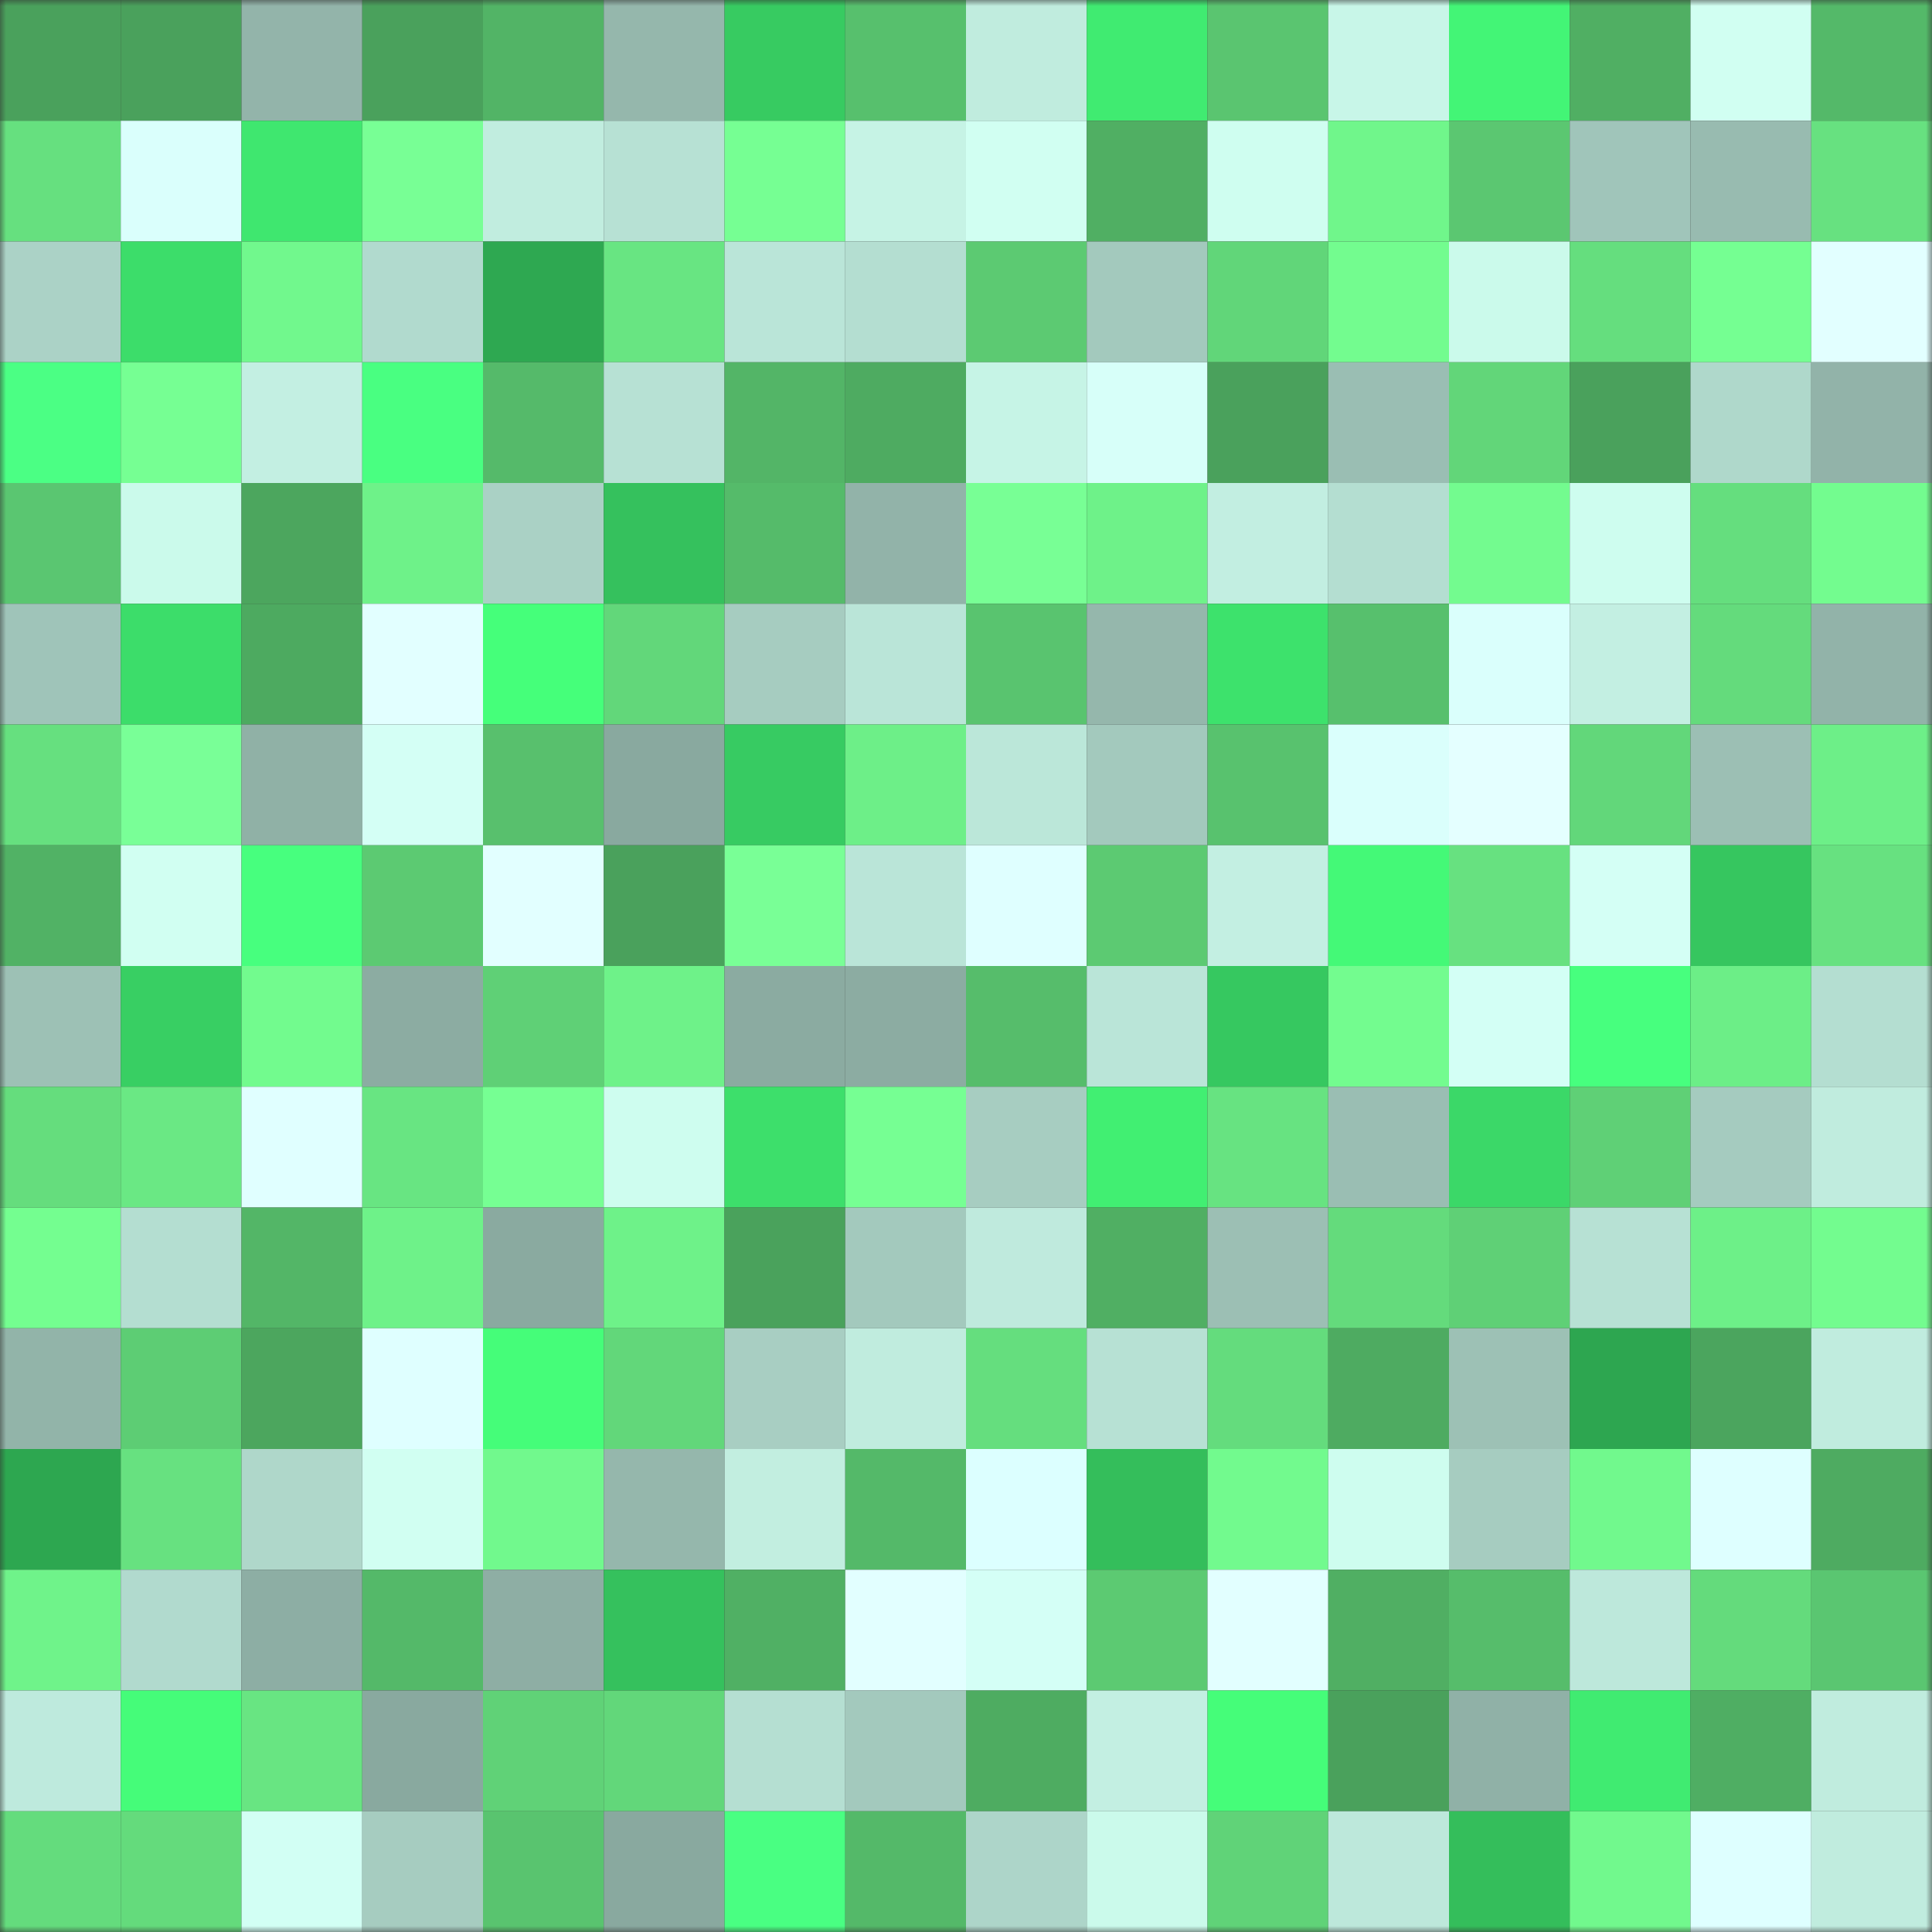 <svg viewBox="0 0 160 160" fill="none" role="img" xmlns="http://www.w3.org/2000/svg" width="240" height="240" name="lens%2Ccryptozin.lens"><rect x="0" y="0" width="160" height="160" fill="#333333" stroke="none"/><mask id="1000576988" mask-type="alpha" maskUnits="userSpaceOnUse" x="0" y="0" width="160" height="160"><rect width="160" height="160" fill="#FFFFFF"></rect></mask><g mask="url(#1000576988)"><rect x="0" y="0" width="10" height="10" fill="#4aa15c"></rect><rect x="10" y="0" width="10" height="10" fill="#4aa15c"></rect><rect x="20" y="0" width="10" height="10" fill="#93b4aa"></rect><rect x="30" y="0" width="10" height="10" fill="#4aa15c"></rect><rect x="40" y="0" width="10" height="10" fill="#52b466"></rect><rect x="50" y="0" width="10" height="10" fill="#95b7ac"></rect><rect x="60" y="0" width="10" height="10" fill="#37cb61"></rect><rect x="70" y="0" width="10" height="10" fill="#57c06d"></rect><rect x="80" y="0" width="10" height="10" fill="#c0ecde"></rect><rect x="90" y="0" width="10" height="10" fill="#40eb71"></rect><rect x="100" y="0" width="10" height="10" fill="#5ac570"></rect><rect x="110" y="0" width="10" height="10" fill="#c8f6e8"></rect><rect x="120" y="0" width="10" height="10" fill="#43f576"></rect><rect x="130" y="0" width="10" height="10" fill="#50af63"></rect><rect x="140" y="0" width="10" height="10" fill="#d1fff2"></rect><rect x="150" y="0" width="10" height="10" fill="#54b969"></rect><rect x="0" y="10" width="10" height="10" fill="#66e07f"></rect><rect x="10" y="10" width="10" height="10" fill="#dafffc"></rect><rect x="20" y="10" width="10" height="10" fill="#3fe76f"></rect><rect x="30" y="10" width="10" height="10" fill="#78ff95"></rect><rect x="40" y="10" width="10" height="10" fill="#c1eddf"></rect><rect x="50" y="10" width="10" height="10" fill="#b7e1d4"></rect><rect x="60" y="10" width="10" height="10" fill="#76ff93"></rect><rect x="70" y="10" width="10" height="10" fill="#c6f3e5"></rect><rect x="80" y="10" width="10" height="10" fill="#d1fff2"></rect><rect x="90" y="10" width="10" height="10" fill="#50af63"></rect><rect x="100" y="10" width="10" height="10" fill="#cffef0"></rect><rect x="110" y="10" width="10" height="10" fill="#70f68b"></rect><rect x="120" y="10" width="10" height="10" fill="#5bc771"></rect><rect x="130" y="10" width="10" height="10" fill="#a0c5ba"></rect><rect x="140" y="10" width="10" height="10" fill="#98bbb0"></rect><rect x="150" y="10" width="10" height="10" fill="#67e180"></rect><rect x="0" y="20" width="10" height="10" fill="#abd2c6"></rect><rect x="10" y="20" width="10" height="10" fill="#3cdd6a"></rect><rect x="20" y="20" width="10" height="10" fill="#71f88d"></rect><rect x="30" y="20" width="10" height="10" fill="#b1dace"></rect><rect x="40" y="20" width="10" height="10" fill="#2ea851"></rect><rect x="50" y="20" width="10" height="10" fill="#68e582"></rect><rect x="60" y="20" width="10" height="10" fill="#bae5d8"></rect><rect x="70" y="20" width="10" height="10" fill="#b4ded1"></rect><rect x="80" y="20" width="10" height="10" fill="#5cca72"></rect><rect x="90" y="20" width="10" height="10" fill="#a3c9bd"></rect><rect x="100" y="20" width="10" height="10" fill="#61d679"></rect><rect x="110" y="20" width="10" height="10" fill="#73fc8f"></rect><rect x="120" y="20" width="10" height="10" fill="#cbfaeb"></rect><rect x="130" y="20" width="10" height="10" fill="#65de7e"></rect><rect x="140" y="20" width="10" height="10" fill="#75ff92"></rect><rect x="150" y="20" width="10" height="10" fill="#e2ffff"></rect><rect x="0" y="30" width="10" height="10" fill="#4bff84"></rect><rect x="10" y="30" width="10" height="10" fill="#76ff93"></rect><rect x="20" y="30" width="10" height="10" fill="#c3efe2"></rect><rect x="30" y="30" width="10" height="10" fill="#49ff81"></rect><rect x="40" y="30" width="10" height="10" fill="#55ba6a"></rect><rect x="50" y="30" width="10" height="10" fill="#b7e1d4"></rect><rect x="60" y="30" width="10" height="10" fill="#53b567"></rect><rect x="70" y="30" width="10" height="10" fill="#4eab61"></rect><rect x="80" y="30" width="10" height="10" fill="#c6f4e6"></rect><rect x="90" y="30" width="10" height="10" fill="#d7fff9"></rect><rect x="100" y="30" width="10" height="10" fill="#4aa15c"></rect><rect x="110" y="30" width="10" height="10" fill="#9abeb3"></rect><rect x="120" y="30" width="10" height="10" fill="#62d679"></rect><rect x="130" y="30" width="10" height="10" fill="#4aa15c"></rect><rect x="140" y="30" width="10" height="10" fill="#afd8cb"></rect><rect x="150" y="30" width="10" height="10" fill="#92b3a9"></rect><rect x="0" y="40" width="10" height="10" fill="#5ac671"></rect><rect x="10" y="40" width="10" height="10" fill="#cbfaeb"></rect><rect x="20" y="40" width="10" height="10" fill="#4ca65e"></rect><rect x="30" y="40" width="10" height="10" fill="#6ef289"></rect><rect x="40" y="40" width="10" height="10" fill="#aad1c5"></rect><rect x="50" y="40" width="10" height="10" fill="#35c15d"></rect><rect x="60" y="40" width="10" height="10" fill="#55bb6a"></rect><rect x="70" y="40" width="10" height="10" fill="#92b3a9"></rect><rect x="80" y="40" width="10" height="10" fill="#78ff95"></rect><rect x="90" y="40" width="10" height="10" fill="#6ef289"></rect><rect x="100" y="40" width="10" height="10" fill="#c2eee1"></rect><rect x="110" y="40" width="10" height="10" fill="#b4ded1"></rect><rect x="120" y="40" width="10" height="10" fill="#73fb8f"></rect><rect x="130" y="40" width="10" height="10" fill="#cefdef"></rect><rect x="140" y="40" width="10" height="10" fill="#65de7e"></rect><rect x="150" y="40" width="10" height="10" fill="#73fc8f"></rect><rect x="0" y="50" width="10" height="10" fill="#9fc4b9"></rect><rect x="10" y="50" width="10" height="10" fill="#3cdd6a"></rect><rect x="20" y="50" width="10" height="10" fill="#4daa60"></rect><rect x="30" y="50" width="10" height="10" fill="#e2ffff"></rect><rect x="40" y="50" width="10" height="10" fill="#45ff7a"></rect><rect x="50" y="50" width="10" height="10" fill="#62d77a"></rect><rect x="60" y="50" width="10" height="10" fill="#a6ccc0"></rect><rect x="70" y="50" width="10" height="10" fill="#bae5d8"></rect><rect x="80" y="50" width="10" height="10" fill="#59c46f"></rect><rect x="90" y="50" width="10" height="10" fill="#95b7ac"></rect><rect x="100" y="50" width="10" height="10" fill="#3de26c"></rect><rect x="110" y="50" width="10" height="10" fill="#57c06d"></rect><rect x="120" y="50" width="10" height="10" fill="#dafffc"></rect><rect x="130" y="50" width="10" height="10" fill="#c3efe2"></rect><rect x="140" y="50" width="10" height="10" fill="#64db7c"></rect><rect x="150" y="50" width="10" height="10" fill="#92b3a9"></rect><rect x="0" y="60" width="10" height="10" fill="#66e07f"></rect><rect x="10" y="60" width="10" height="10" fill="#79ff97"></rect><rect x="20" y="60" width="10" height="10" fill="#90b1a6"></rect><rect x="30" y="60" width="10" height="10" fill="#d4fff5"></rect><rect x="40" y="60" width="10" height="10" fill="#58c06d"></rect><rect x="50" y="60" width="10" height="10" fill="#89a99f"></rect><rect x="60" y="60" width="10" height="10" fill="#37cb62"></rect><rect x="70" y="60" width="10" height="10" fill="#6def88"></rect><rect x="80" y="60" width="10" height="10" fill="#bbe7d9"></rect><rect x="90" y="60" width="10" height="10" fill="#a3c9bd"></rect><rect x="100" y="60" width="10" height="10" fill="#58c26e"></rect><rect x="110" y="60" width="10" height="10" fill="#dafffc"></rect><rect x="120" y="60" width="10" height="10" fill="#e4ffff"></rect><rect x="130" y="60" width="10" height="10" fill="#62d77a"></rect><rect x="140" y="60" width="10" height="10" fill="#9cbfb4"></rect><rect x="150" y="60" width="10" height="10" fill="#6def88"></rect><rect x="0" y="70" width="10" height="10" fill="#51b265"></rect><rect x="10" y="70" width="10" height="10" fill="#d1fff2"></rect><rect x="20" y="70" width="10" height="10" fill="#47ff7e"></rect><rect x="30" y="70" width="10" height="10" fill="#5cca72"></rect><rect x="40" y="70" width="10" height="10" fill="#e2ffff"></rect><rect x="50" y="70" width="10" height="10" fill="#4aa15c"></rect><rect x="60" y="70" width="10" height="10" fill="#79ff96"></rect><rect x="70" y="70" width="10" height="10" fill="#bae5d8"></rect><rect x="80" y="70" width="10" height="10" fill="#dfffff"></rect><rect x="90" y="70" width="10" height="10" fill="#5cca72"></rect><rect x="100" y="70" width="10" height="10" fill="#c3efe2"></rect><rect x="110" y="70" width="10" height="10" fill="#44f977"></rect><rect x="120" y="70" width="10" height="10" fill="#67e180"></rect><rect x="130" y="70" width="10" height="10" fill="#d4fff5"></rect><rect x="140" y="70" width="10" height="10" fill="#36c65f"></rect><rect x="150" y="70" width="10" height="10" fill="#67e180"></rect><rect x="0" y="80" width="10" height="10" fill="#9dc1b5"></rect><rect x="10" y="80" width="10" height="10" fill="#38cf63"></rect><rect x="20" y="80" width="10" height="10" fill="#72fb8e"></rect><rect x="30" y="80" width="10" height="10" fill="#8caca2"></rect><rect x="40" y="80" width="10" height="10" fill="#5fd076"></rect><rect x="50" y="80" width="10" height="10" fill="#6ef289"></rect><rect x="60" y="80" width="10" height="10" fill="#8baba1"></rect><rect x="70" y="80" width="10" height="10" fill="#8caca2"></rect><rect x="80" y="80" width="10" height="10" fill="#56bd6b"></rect><rect x="90" y="80" width="10" height="10" fill="#bae5d8"></rect><rect x="100" y="80" width="10" height="10" fill="#36c860"></rect><rect x="110" y="80" width="10" height="10" fill="#73fc8f"></rect><rect x="120" y="80" width="10" height="10" fill="#d3fff5"></rect><rect x="130" y="80" width="10" height="10" fill="#47ff7e"></rect><rect x="140" y="80" width="10" height="10" fill="#6cee87"></rect><rect x="150" y="80" width="10" height="10" fill="#b4ded1"></rect><rect x="0" y="90" width="10" height="10" fill="#65dd7d"></rect><rect x="10" y="90" width="10" height="10" fill="#6ae884"></rect><rect x="20" y="90" width="10" height="10" fill="#e0ffff"></rect><rect x="30" y="90" width="10" height="10" fill="#68e582"></rect><rect x="40" y="90" width="10" height="10" fill="#76ff93"></rect><rect x="50" y="90" width="10" height="10" fill="#cefdef"></rect><rect x="60" y="90" width="10" height="10" fill="#3ddf6b"></rect><rect x="70" y="90" width="10" height="10" fill="#76ff93"></rect><rect x="80" y="90" width="10" height="10" fill="#a7cdc1"></rect><rect x="90" y="90" width="10" height="10" fill="#41ef72"></rect><rect x="100" y="90" width="10" height="10" fill="#67e381"></rect><rect x="110" y="90" width="10" height="10" fill="#9abeb3"></rect><rect x="120" y="90" width="10" height="10" fill="#3bd868"></rect><rect x="130" y="90" width="10" height="10" fill="#5fd076"></rect><rect x="140" y="90" width="10" height="10" fill="#a5cbbf"></rect><rect x="150" y="90" width="10" height="10" fill="#c0ecde"></rect><rect x="0" y="100" width="10" height="10" fill="#74fe90"></rect><rect x="10" y="100" width="10" height="10" fill="#b4ded1"></rect><rect x="20" y="100" width="10" height="10" fill="#53b667"></rect><rect x="30" y="100" width="10" height="10" fill="#6ef289"></rect><rect x="40" y="100" width="10" height="10" fill="#8aaaa0"></rect><rect x="50" y="100" width="10" height="10" fill="#6ef289"></rect><rect x="60" y="100" width="10" height="10" fill="#4aa25c"></rect><rect x="70" y="100" width="10" height="10" fill="#a3c9bd"></rect><rect x="80" y="100" width="10" height="10" fill="#bfeadd"></rect><rect x="90" y="100" width="10" height="10" fill="#50af63"></rect><rect x="100" y="100" width="10" height="10" fill="#9cbfb4"></rect><rect x="110" y="100" width="10" height="10" fill="#64db7c"></rect><rect x="120" y="100" width="10" height="10" fill="#5fd076"></rect><rect x="130" y="100" width="10" height="10" fill="#b7e1d4"></rect><rect x="140" y="100" width="10" height="10" fill="#6df088"></rect><rect x="150" y="100" width="10" height="10" fill="#73fc8f"></rect><rect x="0" y="110" width="10" height="10" fill="#92b4a9"></rect><rect x="10" y="110" width="10" height="10" fill="#5dcd74"></rect><rect x="20" y="110" width="10" height="10" fill="#4ca65e"></rect><rect x="30" y="110" width="10" height="10" fill="#dfffff"></rect><rect x="40" y="110" width="10" height="10" fill="#45fd79"></rect><rect x="50" y="110" width="10" height="10" fill="#62d77a"></rect><rect x="60" y="110" width="10" height="10" fill="#a8cec2"></rect><rect x="70" y="110" width="10" height="10" fill="#c0ecde"></rect><rect x="80" y="110" width="10" height="10" fill="#65de7e"></rect><rect x="90" y="110" width="10" height="10" fill="#b7e1d4"></rect><rect x="100" y="110" width="10" height="10" fill="#64dc7d"></rect><rect x="110" y="110" width="10" height="10" fill="#4eab61"></rect><rect x="120" y="110" width="10" height="10" fill="#9dc1b5"></rect><rect x="130" y="110" width="10" height="10" fill="#2da650"></rect><rect x="140" y="110" width="10" height="10" fill="#4ba55e"></rect><rect x="150" y="110" width="10" height="10" fill="#c0ecde"></rect><rect x="0" y="120" width="10" height="10" fill="#2da750"></rect><rect x="10" y="120" width="10" height="10" fill="#67e180"></rect><rect x="20" y="120" width="10" height="10" fill="#afd7ca"></rect><rect x="30" y="120" width="10" height="10" fill="#d1fff2"></rect><rect x="40" y="120" width="10" height="10" fill="#71f98d"></rect><rect x="50" y="120" width="10" height="10" fill="#95b7ac"></rect><rect x="60" y="120" width="10" height="10" fill="#c2eee0"></rect><rect x="70" y="120" width="10" height="10" fill="#54b969"></rect><rect x="80" y="120" width="10" height="10" fill="#dcffff"></rect><rect x="90" y="120" width="10" height="10" fill="#34be5b"></rect><rect x="100" y="120" width="10" height="10" fill="#72fa8e"></rect><rect x="110" y="120" width="10" height="10" fill="#cefdef"></rect><rect x="120" y="120" width="10" height="10" fill="#a6ccc0"></rect><rect x="130" y="120" width="10" height="10" fill="#71f98d"></rect><rect x="140" y="120" width="10" height="10" fill="#deffff"></rect><rect x="150" y="120" width="10" height="10" fill="#4eab61"></rect><rect x="0" y="130" width="10" height="10" fill="#6ff38a"></rect><rect x="10" y="130" width="10" height="10" fill="#b1dace"></rect><rect x="20" y="130" width="10" height="10" fill="#8daea4"></rect><rect x="30" y="130" width="10" height="10" fill="#54b969"></rect><rect x="40" y="130" width="10" height="10" fill="#8eaea4"></rect><rect x="50" y="130" width="10" height="10" fill="#35c15d"></rect><rect x="60" y="130" width="10" height="10" fill="#50b064"></rect><rect x="70" y="130" width="10" height="10" fill="#e2ffff"></rect><rect x="80" y="130" width="10" height="10" fill="#d4fff6"></rect><rect x="90" y="130" width="10" height="10" fill="#5cca72"></rect><rect x="100" y="130" width="10" height="10" fill="#e2ffff"></rect><rect x="110" y="130" width="10" height="10" fill="#50af63"></rect><rect x="120" y="130" width="10" height="10" fill="#56bd6b"></rect><rect x="130" y="130" width="10" height="10" fill="#bde8db"></rect><rect x="140" y="130" width="10" height="10" fill="#64db7c"></rect><rect x="150" y="130" width="10" height="10" fill="#5ac671"></rect><rect x="0" y="140" width="10" height="10" fill="#beeadd"></rect><rect x="10" y="140" width="10" height="10" fill="#45fc79"></rect><rect x="20" y="140" width="10" height="10" fill="#68e582"></rect><rect x="30" y="140" width="10" height="10" fill="#89a99f"></rect><rect x="40" y="140" width="10" height="10" fill="#60d277"></rect><rect x="50" y="140" width="10" height="10" fill="#62d77a"></rect><rect x="60" y="140" width="10" height="10" fill="#b5dfd2"></rect><rect x="70" y="140" width="10" height="10" fill="#a3c9bd"></rect><rect x="80" y="140" width="10" height="10" fill="#4eac61"></rect><rect x="90" y="140" width="10" height="10" fill="#c3efe2"></rect><rect x="100" y="140" width="10" height="10" fill="#45fd79"></rect><rect x="110" y="140" width="10" height="10" fill="#4aa15c"></rect><rect x="120" y="140" width="10" height="10" fill="#90b1a7"></rect><rect x="130" y="140" width="10" height="10" fill="#40eb71"></rect><rect x="140" y="140" width="10" height="10" fill="#4fae63"></rect><rect x="150" y="140" width="10" height="10" fill="#c0ecde"></rect><rect x="0" y="150" width="10" height="10" fill="#64dc7d"></rect><rect x="10" y="150" width="10" height="10" fill="#64db7c"></rect><rect x="20" y="150" width="10" height="10" fill="#d2fff4"></rect><rect x="30" y="150" width="10" height="10" fill="#a6ccc0"></rect><rect x="40" y="150" width="10" height="10" fill="#59c46f"></rect><rect x="50" y="150" width="10" height="10" fill="#89a99f"></rect><rect x="60" y="150" width="10" height="10" fill="#49ff82"></rect><rect x="70" y="150" width="10" height="10" fill="#54b969"></rect><rect x="80" y="150" width="10" height="10" fill="#add5c9"></rect><rect x="90" y="150" width="10" height="10" fill="#cbfaeb"></rect><rect x="100" y="150" width="10" height="10" fill="#60d378"></rect><rect x="110" y="150" width="10" height="10" fill="#bde8db"></rect><rect x="120" y="150" width="10" height="10" fill="#34be5b"></rect><rect x="130" y="150" width="10" height="10" fill="#71f98d"></rect><rect x="140" y="150" width="10" height="10" fill="#deffff"></rect><rect x="150" y="150" width="10" height="10" fill="#c0ecde"></rect></g></svg>